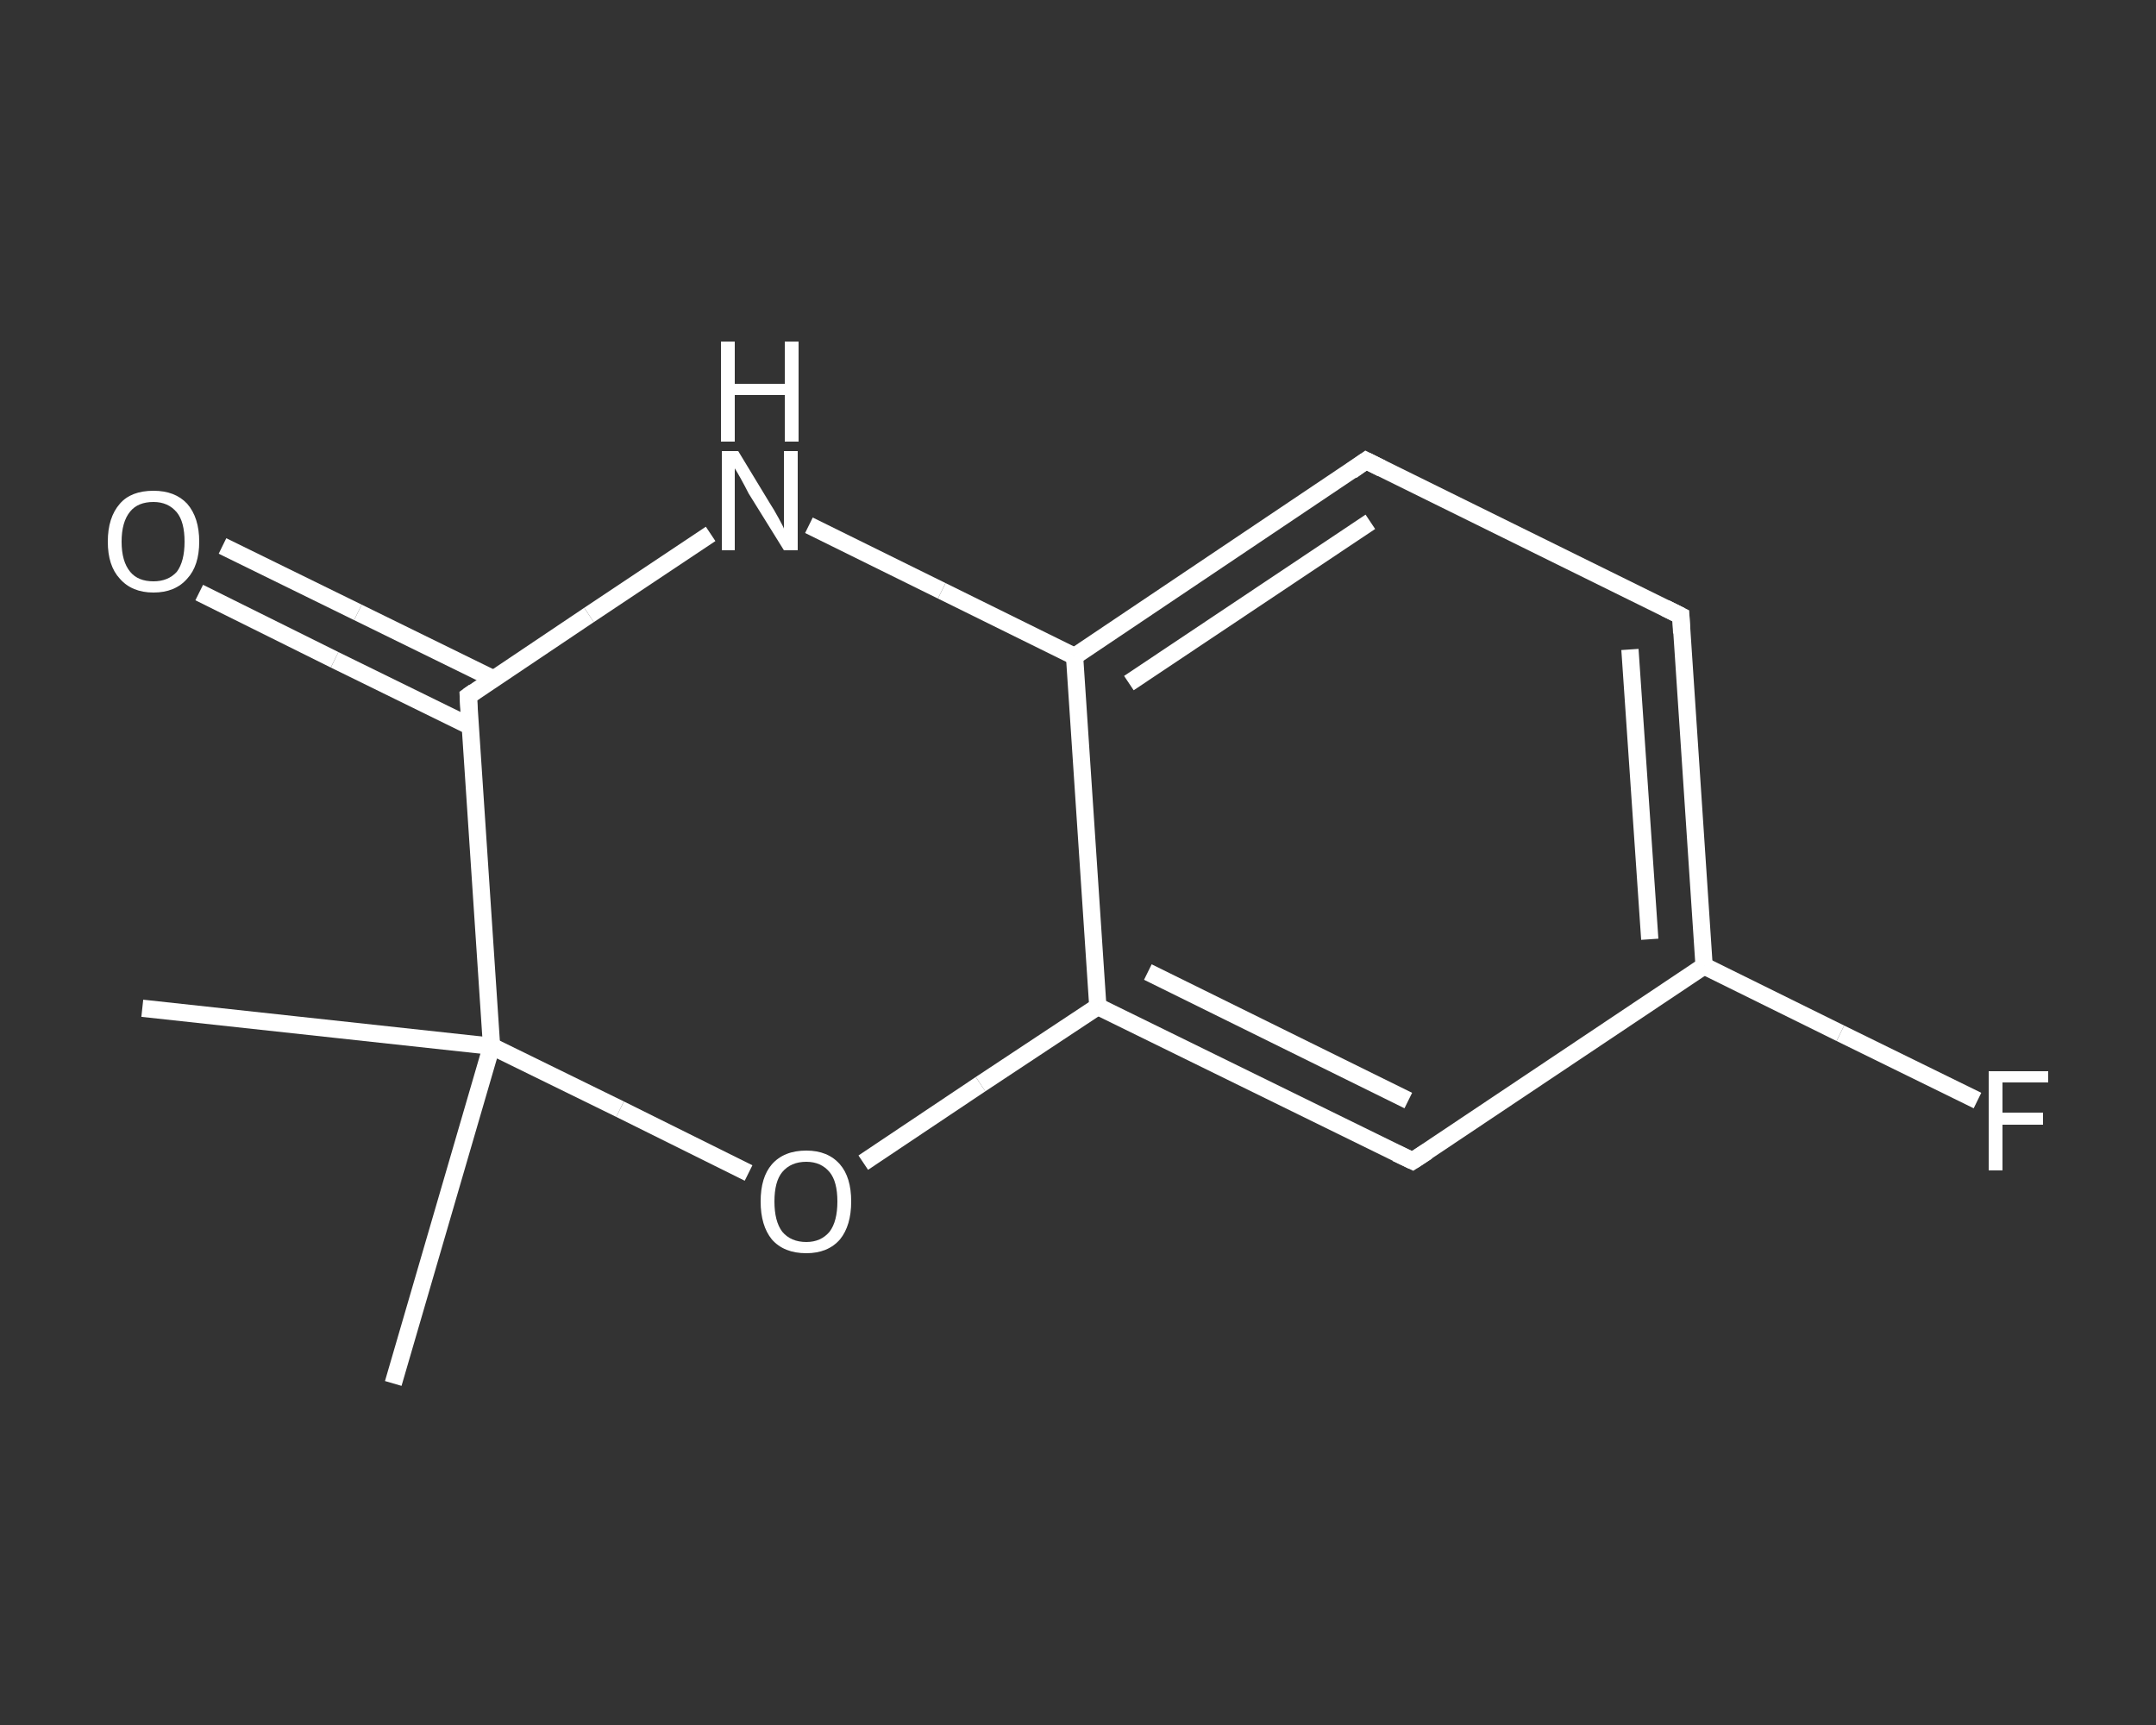 <?xml version='1.0' encoding='iso-8859-1'?>
<svg version='1.1' baseProfile='full'
              xmlns='http://www.w3.org/2000/svg'
                      xmlns:rdkit='http://www.rdkit.org/xml'
                      xmlns:xlink='http://www.w3.org/1999/xlink'
                  xml:space='preserve'
width='250px' height='200px' viewBox='0 0 250 200'>
<rect x="0" y="0" width="250" height="200" fill="#333333" stroke="none"/>
<!-- END OF HEADER -->
<rect style='opacity:1.0;fill:transparent;stroke:none' width='250.0' height='200.0' x='0.0' y='0.0'> </rect>
<path class='bond-0 atom-0 atom-1' d='M 16.5,116.9 L 57.0,121.3' style='fill:none;fill-rule:evenodd;stroke:#FFFFFF;stroke-width:2.0px;stroke-linecap:butt;stroke-linejoin:miter;stroke-opacity:1' />
<path class='bond-1 atom-1 atom-2' d='M 57.0,121.3 L 45.6,160.4' style='fill:none;fill-rule:evenodd;stroke:#FFFFFF;stroke-width:2.0px;stroke-linecap:butt;stroke-linejoin:miter;stroke-opacity:1' />
<path class='bond-2 atom-1 atom-3' d='M 57.0,121.3 L 71.9,128.6' style='fill:none;fill-rule:evenodd;stroke:#FFFFFF;stroke-width:2.0px;stroke-linecap:butt;stroke-linejoin:miter;stroke-opacity:1' />
<path class='bond-2 atom-1 atom-3' d='M 71.9,128.6 L 86.8,136.0' style='fill:none;fill-rule:evenodd;stroke:#FFFFFF;stroke-width:2.0px;stroke-linecap:butt;stroke-linejoin:miter;stroke-opacity:1' />
<path class='bond-3 atom-3 atom-4' d='M 100.1,134.8 L 113.7,125.7' style='fill:none;fill-rule:evenodd;stroke:#FFFFFF;stroke-width:2.0px;stroke-linecap:butt;stroke-linejoin:miter;stroke-opacity:1' />
<path class='bond-3 atom-3 atom-4' d='M 113.7,125.7 L 127.3,116.7' style='fill:none;fill-rule:evenodd;stroke:#FFFFFF;stroke-width:2.0px;stroke-linecap:butt;stroke-linejoin:miter;stroke-opacity:1' />
<path class='bond-4 atom-4 atom-5' d='M 127.3,116.7 L 163.8,134.6' style='fill:none;fill-rule:evenodd;stroke:#FFFFFF;stroke-width:2.0px;stroke-linecap:butt;stroke-linejoin:miter;stroke-opacity:1' />
<path class='bond-4 atom-4 atom-5' d='M 133.1,112.7 L 163.3,127.6' style='fill:none;fill-rule:evenodd;stroke:#FFFFFF;stroke-width:2.0px;stroke-linecap:butt;stroke-linejoin:miter;stroke-opacity:1' />
<path class='bond-5 atom-5 atom-6' d='M 163.8,134.6 L 197.6,112.0' style='fill:none;fill-rule:evenodd;stroke:#FFFFFF;stroke-width:2.0px;stroke-linecap:butt;stroke-linejoin:miter;stroke-opacity:1' />
<path class='bond-6 atom-6 atom-7' d='M 197.6,112.0 L 213.4,119.8' style='fill:none;fill-rule:evenodd;stroke:#FFFFFF;stroke-width:2.0px;stroke-linecap:butt;stroke-linejoin:miter;stroke-opacity:1' />
<path class='bond-6 atom-6 atom-7' d='M 213.4,119.8 L 229.3,127.6' style='fill:none;fill-rule:evenodd;stroke:#FFFFFF;stroke-width:2.0px;stroke-linecap:butt;stroke-linejoin:miter;stroke-opacity:1' />
<path class='bond-7 atom-6 atom-8' d='M 197.6,112.0 L 194.9,71.4' style='fill:none;fill-rule:evenodd;stroke:#FFFFFF;stroke-width:2.0px;stroke-linecap:butt;stroke-linejoin:miter;stroke-opacity:1' />
<path class='bond-7 atom-6 atom-8' d='M 191.3,108.9 L 189.0,75.3' style='fill:none;fill-rule:evenodd;stroke:#FFFFFF;stroke-width:2.0px;stroke-linecap:butt;stroke-linejoin:miter;stroke-opacity:1' />
<path class='bond-8 atom-8 atom-9' d='M 194.9,71.4 L 158.4,53.4' style='fill:none;fill-rule:evenodd;stroke:#FFFFFF;stroke-width:2.0px;stroke-linecap:butt;stroke-linejoin:miter;stroke-opacity:1' />
<path class='bond-9 atom-9 atom-10' d='M 158.4,53.4 L 124.6,76.1' style='fill:none;fill-rule:evenodd;stroke:#FFFFFF;stroke-width:2.0px;stroke-linecap:butt;stroke-linejoin:miter;stroke-opacity:1' />
<path class='bond-9 atom-9 atom-10' d='M 158.9,60.5 L 130.9,79.2' style='fill:none;fill-rule:evenodd;stroke:#FFFFFF;stroke-width:2.0px;stroke-linecap:butt;stroke-linejoin:miter;stroke-opacity:1' />
<path class='bond-10 atom-10 atom-11' d='M 124.6,76.1 L 109.2,68.5' style='fill:none;fill-rule:evenodd;stroke:#FFFFFF;stroke-width:2.0px;stroke-linecap:butt;stroke-linejoin:miter;stroke-opacity:1' />
<path class='bond-10 atom-10 atom-11' d='M 109.2,68.5 L 93.8,60.9' style='fill:none;fill-rule:evenodd;stroke:#FFFFFF;stroke-width:2.0px;stroke-linecap:butt;stroke-linejoin:miter;stroke-opacity:1' />
<path class='bond-11 atom-11 atom-12' d='M 82.4,61.9 L 68.3,71.3' style='fill:none;fill-rule:evenodd;stroke:#FFFFFF;stroke-width:2.0px;stroke-linecap:butt;stroke-linejoin:miter;stroke-opacity:1' />
<path class='bond-11 atom-11 atom-12' d='M 68.3,71.3 L 54.3,80.7' style='fill:none;fill-rule:evenodd;stroke:#FFFFFF;stroke-width:2.0px;stroke-linecap:butt;stroke-linejoin:miter;stroke-opacity:1' />
<path class='bond-12 atom-12 atom-13' d='M 57.2,78.7 L 41.5,71.0' style='fill:none;fill-rule:evenodd;stroke:#FFFFFF;stroke-width:2.0px;stroke-linecap:butt;stroke-linejoin:miter;stroke-opacity:1' />
<path class='bond-12 atom-12 atom-13' d='M 41.5,71.0 L 25.8,63.3' style='fill:none;fill-rule:evenodd;stroke:#FFFFFF;stroke-width:2.0px;stroke-linecap:butt;stroke-linejoin:miter;stroke-opacity:1' />
<path class='bond-12 atom-12 atom-13' d='M 54.5,84.2 L 38.8,76.5' style='fill:none;fill-rule:evenodd;stroke:#FFFFFF;stroke-width:2.0px;stroke-linecap:butt;stroke-linejoin:miter;stroke-opacity:1' />
<path class='bond-12 atom-12 atom-13' d='M 38.8,76.5 L 23.1,68.7' style='fill:none;fill-rule:evenodd;stroke:#FFFFFF;stroke-width:2.0px;stroke-linecap:butt;stroke-linejoin:miter;stroke-opacity:1' />
<path class='bond-13 atom-12 atom-1' d='M 54.3,80.7 L 57.0,121.3' style='fill:none;fill-rule:evenodd;stroke:#FFFFFF;stroke-width:2.0px;stroke-linecap:butt;stroke-linejoin:miter;stroke-opacity:1' />
<path class='bond-14 atom-10 atom-4' d='M 124.6,76.1 L 127.3,116.7' style='fill:none;fill-rule:evenodd;stroke:#FFFFFF;stroke-width:2.0px;stroke-linecap:butt;stroke-linejoin:miter;stroke-opacity:1' />
<path d='M 161.9,133.7 L 163.8,134.6 L 165.5,133.5' style='fill:none;stroke:#FFFFFF;stroke-width:2.0px;stroke-linecap:butt;stroke-linejoin:miter;stroke-opacity:1;' />
<path d='M 195.0,73.4 L 194.9,71.4 L 193.1,70.5' style='fill:none;stroke:#FFFFFF;stroke-width:2.0px;stroke-linecap:butt;stroke-linejoin:miter;stroke-opacity:1;' />
<path d='M 160.2,54.3 L 158.4,53.4 L 156.7,54.6' style='fill:none;stroke:#FFFFFF;stroke-width:2.0px;stroke-linecap:butt;stroke-linejoin:miter;stroke-opacity:1;' />
<path d='M 55.0,80.2 L 54.3,80.7 L 54.4,82.7' style='fill:none;stroke:#FFFFFF;stroke-width:2.0px;stroke-linecap:butt;stroke-linejoin:miter;stroke-opacity:1;' />
<path class='atom-3' d='M 88.2 139.3
Q 88.2 136.5, 89.5 135.0
Q 90.9 133.4, 93.5 133.4
Q 96.0 133.4, 97.4 135.0
Q 98.7 136.5, 98.7 139.3
Q 98.7 142.1, 97.4 143.7
Q 96.0 145.3, 93.5 145.3
Q 90.9 145.3, 89.5 143.7
Q 88.2 142.1, 88.2 139.3
M 93.5 144.0
Q 95.2 144.0, 96.2 142.8
Q 97.1 141.6, 97.1 139.3
Q 97.1 137.0, 96.2 135.9
Q 95.2 134.7, 93.5 134.7
Q 91.7 134.7, 90.7 135.9
Q 89.8 137.0, 89.8 139.3
Q 89.8 141.6, 90.7 142.8
Q 91.7 144.0, 93.5 144.0
' fill='#FFFFFF'/>
<path class='atom-7' d='M 230.6 124.2
L 237.5 124.2
L 237.5 125.5
L 232.2 125.5
L 232.2 129.0
L 236.9 129.0
L 236.9 130.4
L 232.2 130.4
L 232.2 135.7
L 230.6 135.7
L 230.6 124.2
' fill='#FFFFFF'/>
<path class='atom-11' d='M 85.6 52.3
L 89.3 58.4
Q 89.7 59.0, 90.3 60.1
Q 90.9 61.2, 90.9 61.3
L 90.9 52.3
L 92.5 52.3
L 92.5 63.8
L 90.9 63.8
L 86.8 57.2
Q 86.4 56.4, 85.9 55.5
Q 85.4 54.6, 85.2 54.3
L 85.2 63.8
L 83.7 63.8
L 83.7 52.3
L 85.6 52.3
' fill='#FFFFFF'/>
<path class='atom-11' d='M 83.6 39.6
L 85.2 39.6
L 85.2 44.5
L 91.0 44.5
L 91.0 39.6
L 92.6 39.6
L 92.6 51.2
L 91.0 51.2
L 91.0 45.8
L 85.2 45.8
L 85.2 51.2
L 83.6 51.2
L 83.6 39.6
' fill='#FFFFFF'/>
<path class='atom-13' d='M 12.5 62.8
Q 12.5 60.0, 13.9 58.4
Q 15.2 56.9, 17.8 56.9
Q 20.3 56.9, 21.7 58.4
Q 23.1 60.0, 23.1 62.8
Q 23.1 65.6, 21.7 67.1
Q 20.3 68.7, 17.8 68.7
Q 15.3 68.7, 13.9 67.1
Q 12.5 65.6, 12.5 62.8
M 17.8 67.4
Q 19.5 67.4, 20.5 66.3
Q 21.4 65.1, 21.4 62.8
Q 21.4 60.5, 20.5 59.4
Q 19.5 58.2, 17.8 58.2
Q 16.0 58.2, 15.1 59.3
Q 14.1 60.5, 14.1 62.8
Q 14.1 65.1, 15.1 66.3
Q 16.0 67.4, 17.8 67.4
' fill='#FFFFFF'/>
</svg>
